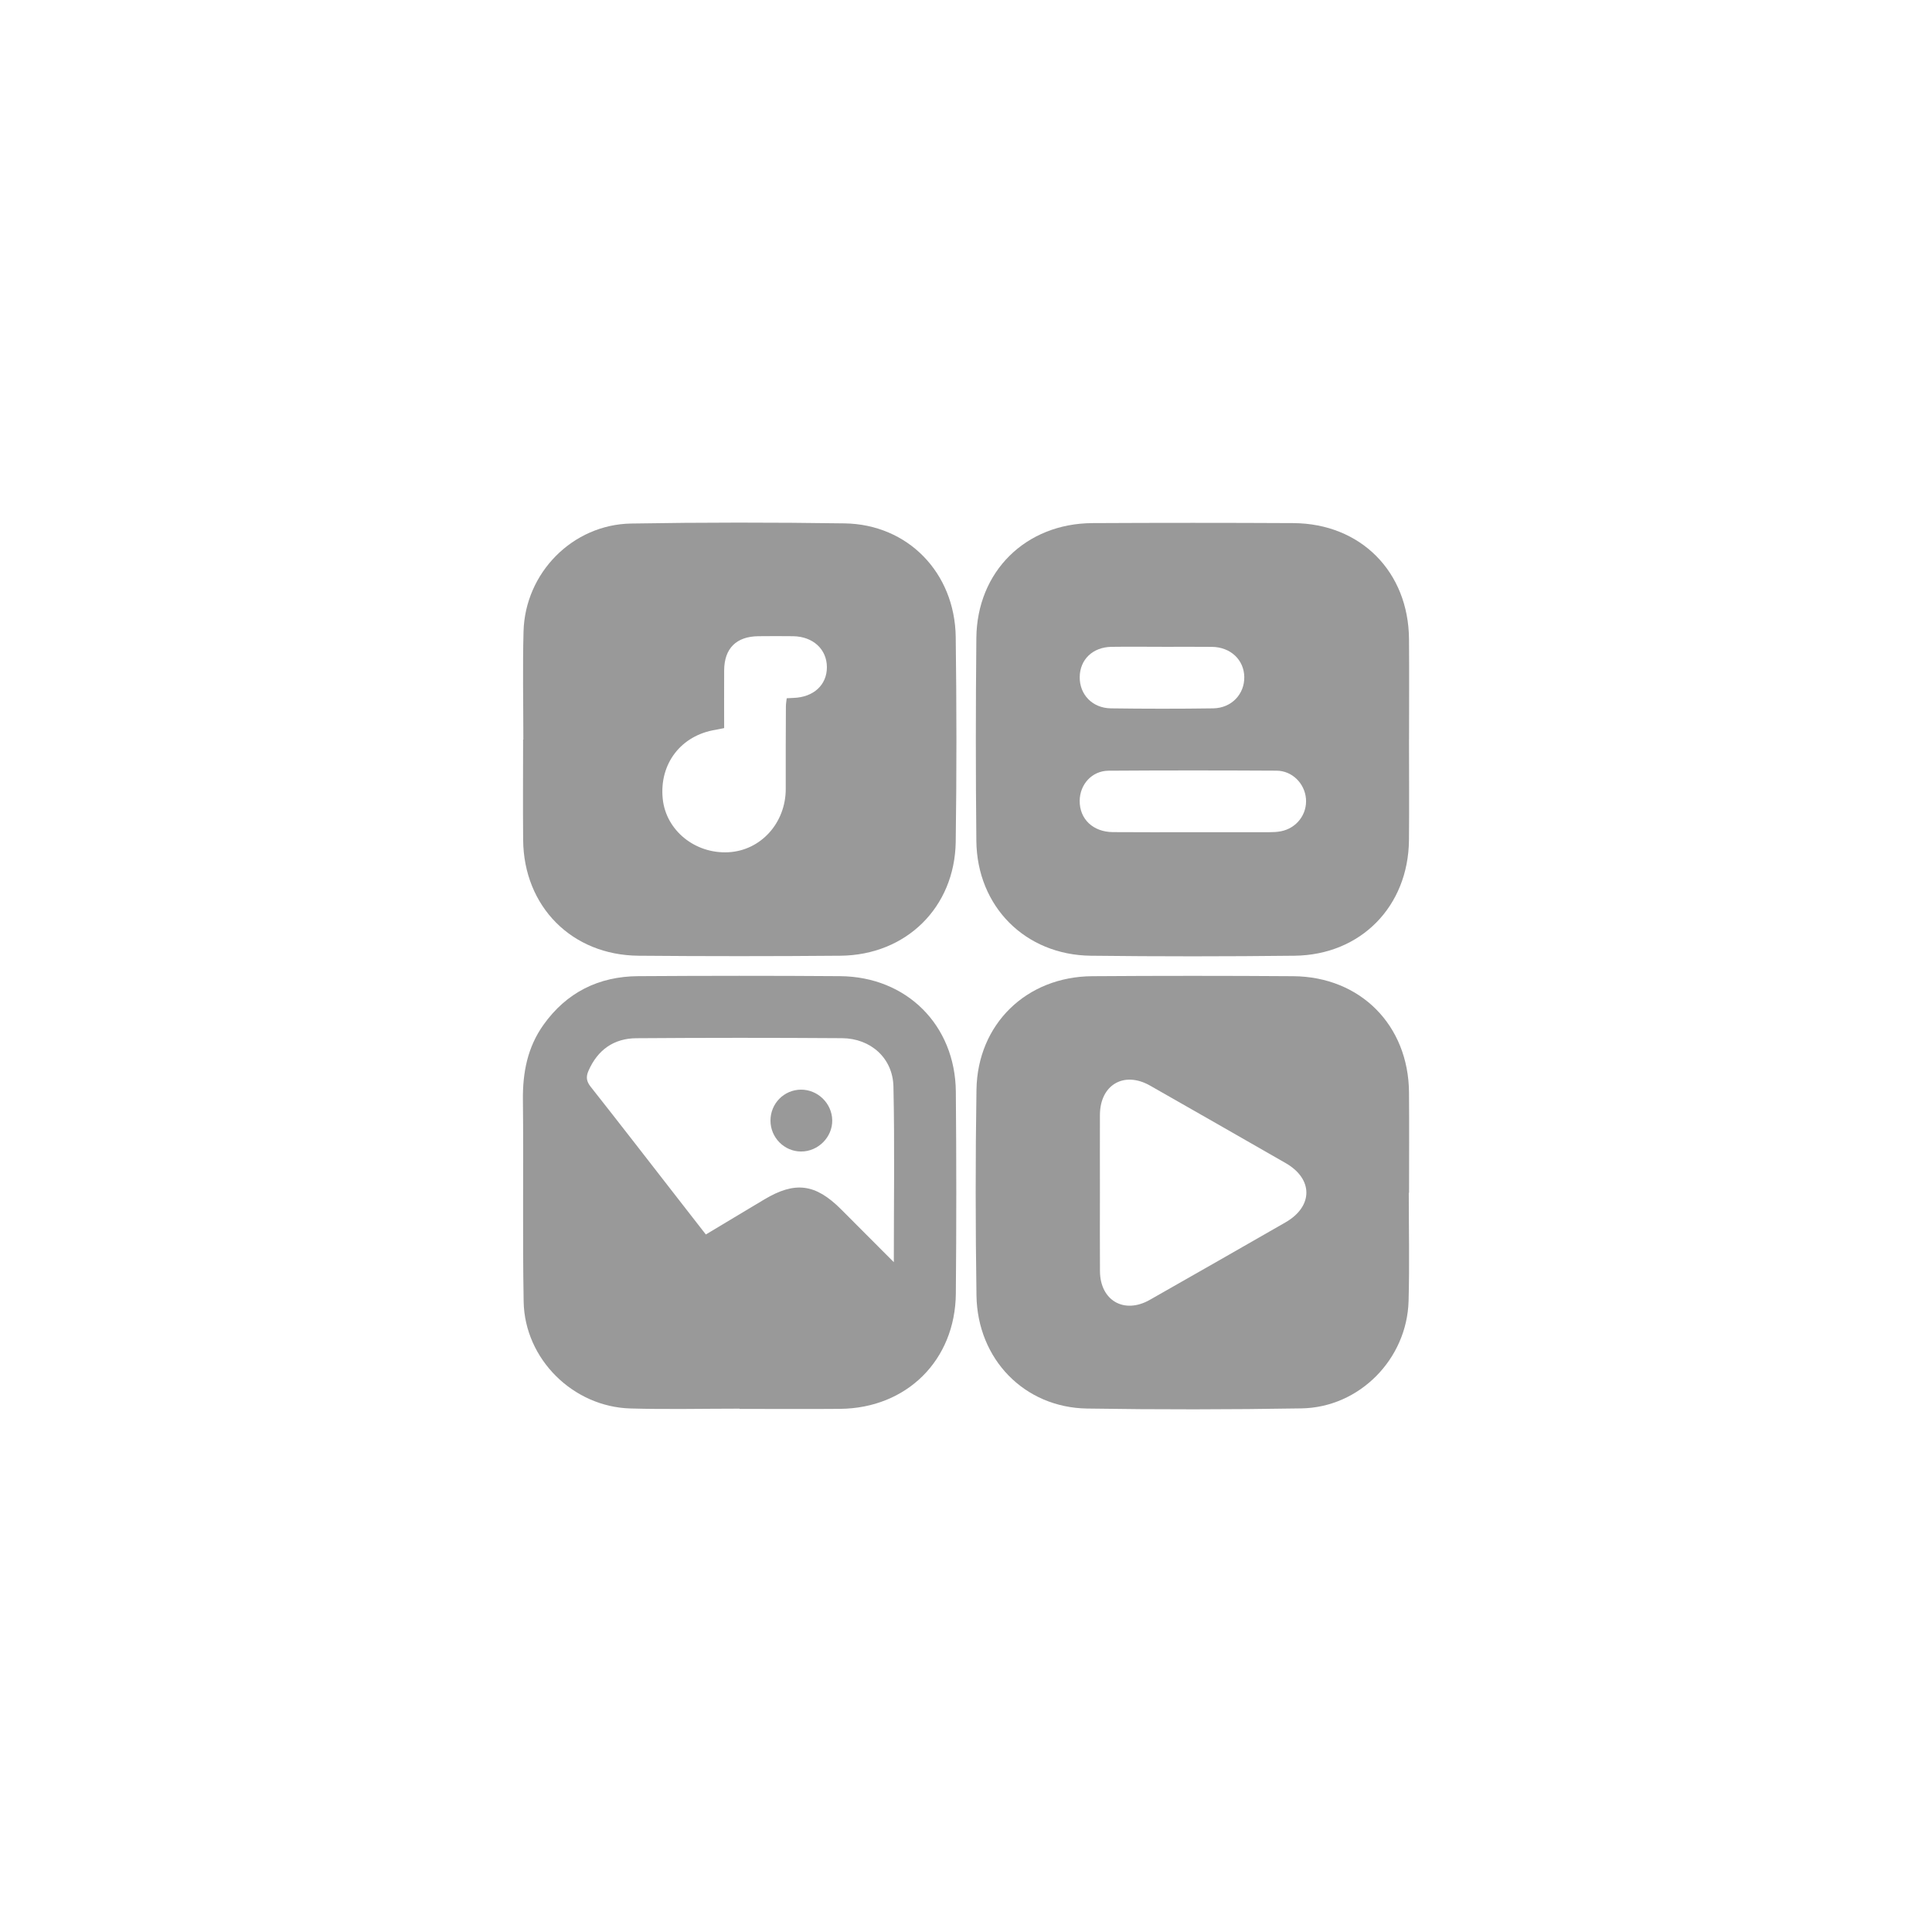 <svg xmlns="http://www.w3.org/2000/svg" id="Capa_1" data-name="Capa 1" viewBox="0 0 500 500"><defs><style>      .cls-1 {        fill: #999;      }    </style></defs><path class="cls-1" d="m135.44,191.41c0-9.33-.2-18.67.05-28,.41-15.18,12.71-27.67,27.85-27.92,18.41-.31,36.83-.31,55.24-.04,16.36.24,28.54,12.76,28.76,29.42.23,17.66.25,35.33,0,52.99-.25,16.99-12.85,29.33-29.85,29.48-17.41.15-34.83.15-52.25,0-17.24-.14-29.69-12.72-29.85-29.94-.08-8.67-.01-17.33-.01-26,.02,0,.04,0,.06,0Zm51.96-2.98c-.9.18-1.54.33-2.19.44-8.96,1.43-14.61,8.78-13.7,17.83.82,8.19,8.35,14.32,17.01,13.86,8.42-.45,14.86-7.63,14.83-16.45-.03-7.08.01-14.16.04-21.25,0-.71.13-1.41.21-2.15.74-.04,1.23-.08,1.73-.09,5.22-.17,8.69-3.36,8.67-7.98-.02-4.62-3.59-7.91-8.73-7.99-3-.04-6-.03-9,0-5.71.06-8.82,3.15-8.86,8.82-.03,4.91,0,9.82,0,14.97Z"></path><path class="cls-1" d="m364.65,191.42c0,8.67.07,17.33-.01,26-.17,17.15-12.47,29.72-29.6,29.92-17.58.2-35.17.21-52.75,0-16.97-.2-29.44-12.75-29.61-29.72-.18-17.5-.17-35,0-52.5.16-17.23,12.78-29.65,30.04-29.74,17.33-.09,34.66-.09,52,0,17.41.1,29.8,12.58,29.93,30.03.07,8.67.01,17.33.01,26Zm-55.91,23.95c6.58,0,13.16,0,19.74,0,.99,0,2.01-.04,2.98-.23,4.1-.78,6.87-4.41,6.52-8.47-.34-3.94-3.57-7.2-7.61-7.22-14.49-.08-28.99-.09-43.48.01-4.3.03-7.44,3.54-7.47,7.8-.03,4.7,3.44,8.04,8.58,8.09,6.91.06,13.83.02,20.74.02Zm-8.09-47.98c-4.33,0-8.66-.05-12.99.01-4.86.07-8.2,3.29-8.23,7.84-.04,4.51,3.27,8.01,8.06,8.08,8.83.12,17.66.13,26.49,0,4.75-.07,8.12-3.69,8.04-8.14-.08-4.43-3.57-7.72-8.36-7.77-4.33-.05-8.66-.01-12.99-.01Z"></path><path class="cls-1" d="m364.59,308.7c0,9.33.21,18.67-.05,28-.42,15.04-12.72,27.54-27.71,27.79-18.49.31-37,.33-55.49.04-16.22-.25-28.4-12.76-28.63-29.29-.26-17.75-.28-35.5,0-53.24.27-16.98,12.95-29.25,29.96-29.36,17.33-.12,34.66-.12,52,0,17.39.12,29.83,12.67,29.98,30.06.07,8.67.01,17.33.01,26-.02,0-.04,0-.06,0Zm-79.93-.19c0,6.83-.04,13.66.01,20.49.06,7.6,6.28,11.17,12.9,7.4,11.72-6.66,23.42-13.34,35.11-20.05,7.2-4.14,7.21-11.23.05-15.34-11.69-6.71-23.39-13.39-35.1-20.06-6.74-3.83-12.93-.21-12.97,7.57-.03,6.66,0,13.32,0,19.99Z"></path><path class="cls-1" d="m191.4,364.56c-9.42,0-18.84.22-28.25-.05-14.85-.42-27.36-12.8-27.63-27.63-.31-17.41,0-34.83-.19-52.25-.08-7.05,1.19-13.6,5.3-19.38,5.98-8.41,14.31-12.56,24.54-12.62,17.42-.11,34.83-.13,52.25,0,17.22.13,29.8,12.68,29.95,29.91.15,17.41.16,34.83,0,52.25-.16,17.26-12.74,29.67-29.97,29.82-8.67.08-17.33.01-26,.01,0-.02,0-.05,0-.07Zm39.92-37.92c0-15.66.23-30.56-.1-45.44-.16-7.36-5.88-12.47-13.31-12.52-17.74-.12-35.48-.12-53.21.01-5.86.04-10.05,3.02-12.42,8.48-.66,1.52-.52,2.68.57,4.06,7.58,9.6,15.07,19.29,22.58,28.95,2.4,3.08,4.79,6.16,7.24,9.3,5.16-3.09,10.14-6.09,15.14-9.07,7.95-4.75,13.23-4.07,19.84,2.54,4.4,4.4,8.8,8.81,13.67,13.7Z"></path><path class="cls-1" d="m207.28,282c4.34-.03,8,3.52,8.1,7.87.1,4.4-3.64,8.16-8.08,8.14-4.35-.02-7.9-3.61-7.9-8,0-4.42,3.49-7.97,7.88-8.01Z"></path></svg>